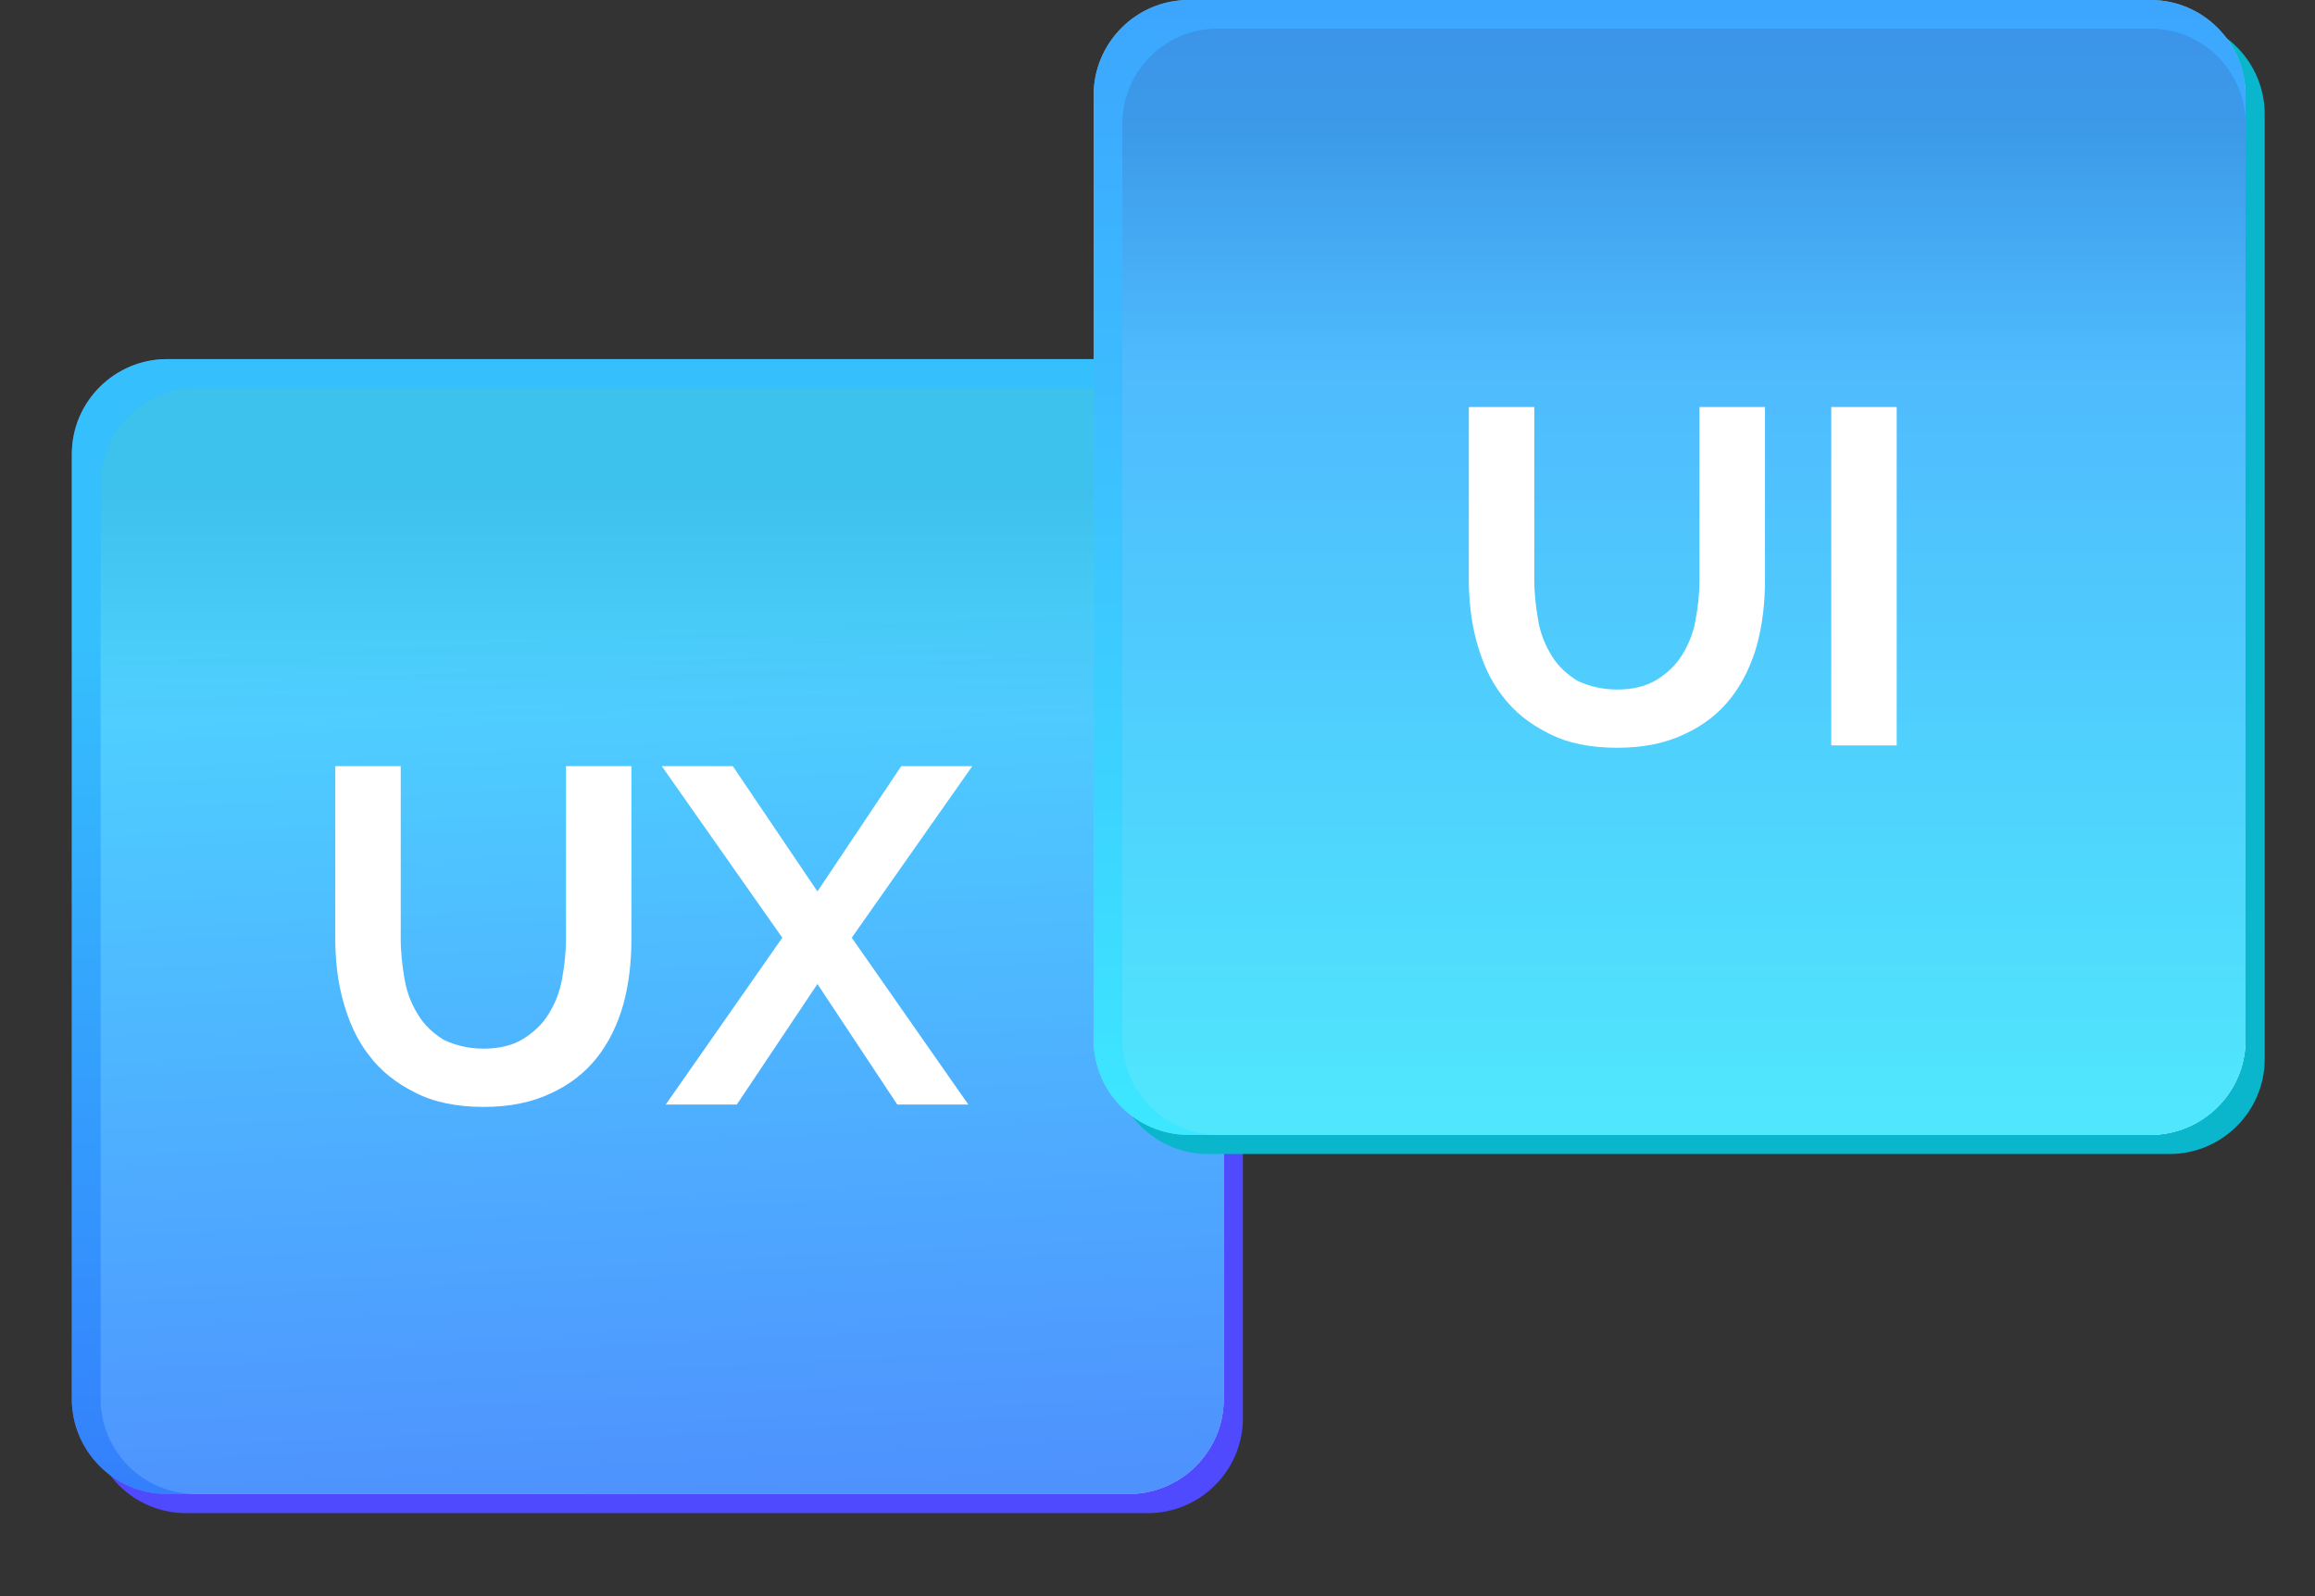 <?xml version="1.0" encoding="UTF-8"?> <svg xmlns="http://www.w3.org/2000/svg" width="290" height="200" viewBox="0 0 290 200" fill="none"><rect x="0" y="0" width="290" height="200" fill="#333333" stroke="none"/> <path d="M155.7 177.7C155.7 184.3 150.3 189.6 143.8 189.6H23.3C16.7 189.6 11.4 184.2 11.4 177.7V59.3C11.4 52.7 16.8 47.4 23.3 47.4H143.8C150.4 47.4 155.7 52.8 155.7 59.3V177.7V177.7Z" fill="#504AFF"></path> <path d="M153.3 175.3C153.3 181.9 147.9 187.2 141.4 187.2H20.9C14.3 187.2 9 181.8 9 175.3V56.9C9 50.3 14.4 45 20.9 45H141.4C148 45 153.3 50.4 153.3 56.9V175.3Z" fill="#838FFB"></path> <path d="M153.3 175.3C153.3 181.9 147.9 187.2 141.4 187.2H24.5C17.9 187.2 12.6 181.8 12.6 175.3V60.5C12.6 53.9 18 48.6 24.5 48.6H141.4C148 48.6 153.3 54 153.3 60.5V175.3Z" fill="#6F6AFF"></path> <path opacity="0.6" d="M153.3 175.3C153.3 181.9 147.9 187.2 141.4 187.2H24.5C17.9 187.2 12.6 181.8 12.6 175.3V60.5C12.6 53.9 18 48.6 24.5 48.6H141.4C148 48.6 153.3 54 153.3 60.5V175.3Z" fill="url(#paint0_linear_231_33)"></path> <path opacity="0.6" d="M153.3 175.3C153.3 181.9 147.9 187.2 141.4 187.2H20.9C14.3 187.2 9 181.8 9 175.3V56.9C9 50.3 14.4 45 20.9 45H141.4C148 45 153.3 50.4 153.3 56.9V175.3Z" fill="url(#paint1_linear_231_33)"></path> <path d="M60.6 131.4C62.5 131.4 64.2 131 65.5 130.2C66.8 129.4 67.9 128.4 68.7 127.1C69.5 125.8 70.1 124.4 70.4 122.7C70.7 121.1 70.9 119.4 70.9 117.6V96H79.1V117.6C79.1 120.5 78.8 123.2 78.1 125.8C77.4 128.3 76.3 130.6 74.8 132.5C73.3 134.4 71.4 135.9 69 137C66.7 138.1 63.9 138.7 60.6 138.7C57.2 138.7 54.3 138.1 52 136.9C49.6 135.7 47.7 134.2 46.2 132.2C44.7 130.3 43.7 128 43 125.5C42.3 123 42 120.3 42 117.6V96H50.2V117.6C50.2 119.4 50.4 121.1 50.7 122.8C51 124.5 51.6 125.9 52.4 127.2C53.2 128.5 54.3 129.5 55.6 130.3C57.1 131 58.7 131.4 60.6 131.4Z" fill="white"></path> <path d="M91.8 96L102.4 111.7L112.9 96H121.8L106.7 117.5L121.3 138.4H112.4L102.4 123.3L92.3 138.4H83.4L98 117.5L82.9 96H91.8Z" fill="white"></path> <path d="M283.7 132.7C283.7 139.3 278.3 144.6 271.8 144.6H151.3C144.7 144.6 139.4 139.2 139.4 132.7V14.3C139.4 7.7 144.8 2.4 151.3 2.4H271.8C278.4 2.4 283.7 7.8 283.7 14.3V132.7Z" fill="#0AB6CC"></path> <path d="M281.3 130.3C281.3 136.9 275.9 142.2 269.4 142.2H148.9C142.3 142.2 137 136.8 137 130.3V11.9C137 5.4 142.3 0 148.9 0H269.4C276 0 281.3 5.4 281.3 11.9V130.3V130.3Z" fill="#96F3FF"></path> <path d="M281.3 130.3C281.3 136.9 275.9 142.2 269.4 142.2H152.5C145.9 142.2 140.6 136.8 140.6 130.3V15.5C140.6 8.9 146 3.6 152.5 3.6H269.4C276 3.6 281.3 9 281.3 15.5V130.3V130.3Z" fill="#65E2F2"></path> <path opacity="0.63" d="M281.3 130.3C281.3 136.9 275.9 142.2 269.4 142.2H152.5C145.9 142.2 140.6 136.8 140.6 130.3V15.5C140.6 8.9 146 3.6 152.5 3.6H269.4C276 3.6 281.3 9 281.3 15.5V130.3V130.3Z" fill="url(#paint2_linear_231_33)"></path> <path opacity="0.6" d="M281.3 130.3C281.3 136.9 275.9 142.2 269.4 142.2H148.9C142.3 142.2 137 136.8 137 130.3V11.9C137 5.4 142.3 0 148.9 0H269.4C276 0 281.3 5.4 281.3 11.9V130.3Z" fill="url(#paint3_linear_231_33)"></path> <path d="M202.6 86.4C204.5 86.4 206.2 86 207.5 85.2C208.8 84.4 209.9 83.4 210.7 82.1C211.5 80.8 212.1 79.4 212.4 77.7C212.7 76.1 212.9 74.4 212.9 72.6V51H221.1V72.6C221.1 75.5 220.8 78.2 220.1 80.8C219.4 83.3 218.3 85.6 216.8 87.5C215.3 89.4 213.4 90.9 211 92C208.7 93.1 205.9 93.7 202.6 93.7C199.2 93.7 196.3 93.1 194 91.9C191.6 90.7 189.7 89.2 188.2 87.2C186.7 85.3 185.7 83 185 80.5C184.3 78 184 75.3 184 72.6V51H192.2V72.6C192.2 74.4 192.4 76.1 192.7 77.8C193 79.5 193.6 80.9 194.4 82.2C195.2 83.5 196.3 84.5 197.6 85.3C199.1 86 200.7 86.4 202.6 86.4Z" fill="white"></path> <path d="M229.4 93.4V51H237.6V93.4H229.4Z" fill="white"></path> <defs> <linearGradient id="paint0_linear_231_33" x1="82.947" y1="61.294" x2="82.947" y2="90.272" gradientUnits="userSpaceOnUse"> <stop stop-color="#B3B3B3"></stop> <stop offset="1" stop-color="#FEFEFE"></stop> </linearGradient> <linearGradient id="paint1_linear_231_33" x1="77" y1="187" x2="71.5" y2="77" gradientUnits="userSpaceOnUse"> <stop stop-color="#0072FE"></stop> <stop offset="1" stop-color="#01E0FF"></stop> </linearGradient> <linearGradient id="paint2_linear_231_33" x1="210.903" y1="16.294" x2="210.903" y2="45.272" gradientUnits="userSpaceOnUse"> <stop stop-color="#B3B3B3"></stop> <stop offset="1" stop-color="#FEFEFE"></stop> </linearGradient> <linearGradient id="paint3_linear_231_33" x1="209.15" y1="0" x2="209.15" y2="142.2" gradientUnits="userSpaceOnUse"> <stop stop-color="#0072FE"></stop> <stop offset="1" stop-color="#01E0FF"></stop> </linearGradient> </defs> </svg> 